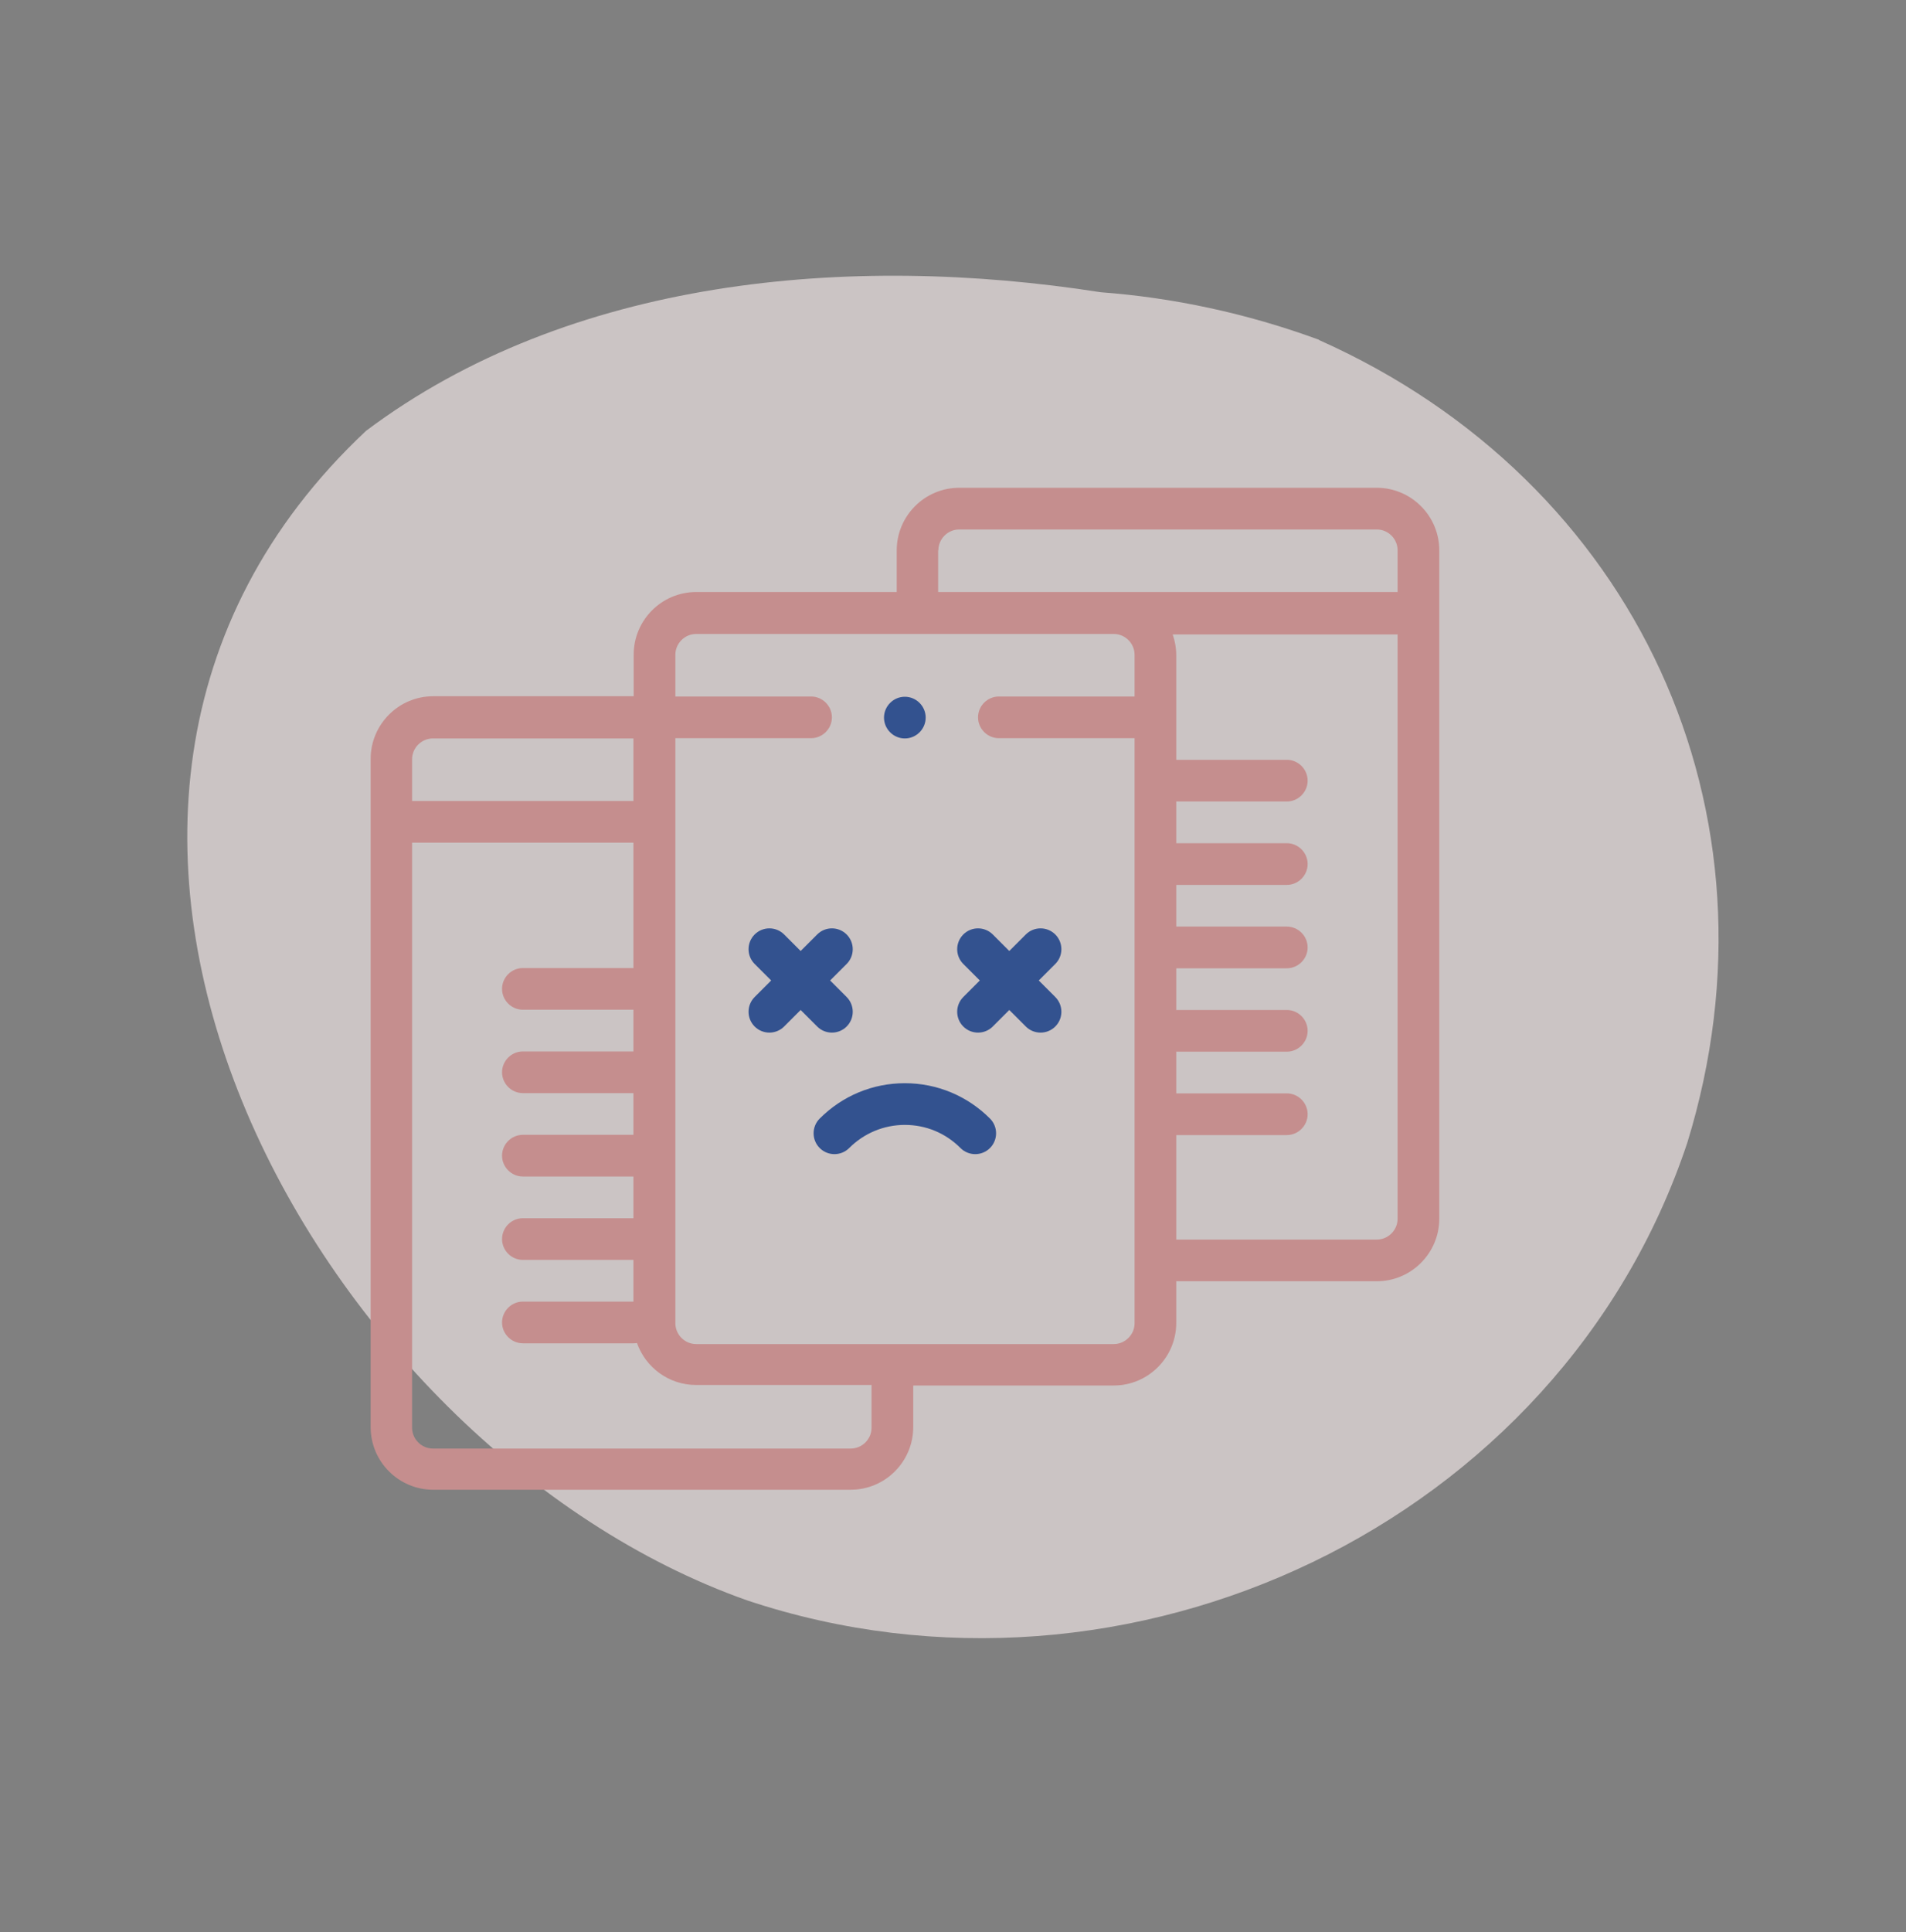 <svg width="75" height="76" viewBox="0 0 75 76" fill="none" xmlns="http://www.w3.org/2000/svg">
<rect x="0" y="0" width="75" height="76" fill="#808080" stroke="none"/>
<g opacity="0.6">
<g clip-path="url(#clip0_7339_419)">
<path d="M51.905 13.375C64.395 18.945 70.395 31.945 66.395 44.945C61.395 59.945 44.395 67.945 29.395 62.945C12.405 56.945 -1.595 31.945 14.405 16.945C22.405 10.945 33.405 9.945 43.315 11.495C46.145 11.705 49.045 12.315 51.905 13.365V13.375Z" fill="#FEF2F2"/>
<path d="M54.175 19.185H37.745C36.385 19.185 35.285 20.295 35.285 21.645V23.285H27.395C26.035 23.285 24.935 24.395 24.935 25.745V27.385H17.045C15.685 27.385 14.585 28.495 14.585 29.845V56.135C14.585 57.495 15.695 58.595 17.045 58.595H33.475C34.835 58.595 35.935 57.485 35.935 56.135V54.495H43.825C45.185 54.495 46.285 53.385 46.285 52.035V50.395H54.175C55.535 50.395 56.635 49.285 56.635 47.935V21.645C56.635 20.285 55.525 19.185 54.175 19.185ZM36.925 21.645C36.925 21.195 37.295 20.825 37.745 20.825H54.175C54.625 20.825 54.995 21.195 54.995 21.645V23.285H36.915V21.645H36.925ZM17.035 29.045H24.925V31.505H16.215V29.865C16.215 29.415 16.585 29.045 17.035 29.045ZM34.295 56.155C34.295 56.605 33.925 56.975 33.475 56.975H17.035C16.585 56.975 16.215 56.605 16.215 56.155V33.145H24.925V38.075H20.575C20.125 38.075 19.755 38.445 19.755 38.895C19.755 39.345 20.125 39.715 20.575 39.715H24.925V41.355H20.575C20.125 41.355 19.755 41.725 19.755 42.175C19.755 42.625 20.125 42.995 20.575 42.995H24.925V44.635H20.575C20.125 44.635 19.755 45.005 19.755 45.455C19.755 45.905 20.125 46.275 20.575 46.275H24.925V47.915H20.575C20.125 47.915 19.755 48.285 19.755 48.735C19.755 49.185 20.125 49.555 20.575 49.555H24.925V51.195H20.575C20.125 51.195 19.755 51.565 19.755 52.015C19.755 52.465 20.125 52.835 20.575 52.835H24.925C24.925 52.835 25.015 52.835 25.065 52.825C25.405 53.785 26.315 54.475 27.395 54.475H34.295V56.115V56.155ZM43.825 52.865H27.395C26.945 52.865 26.575 52.495 26.575 52.045V29.035H31.915C32.365 29.035 32.735 28.665 32.735 28.215C32.735 27.765 32.365 27.395 31.915 27.395H26.575V25.755C26.575 25.305 26.945 24.935 27.395 24.935H43.825C44.275 24.935 44.645 25.305 44.645 25.755V27.395H39.305C38.855 27.395 38.485 27.765 38.485 28.215C38.485 28.665 38.855 29.035 39.305 29.035H44.645V52.045C44.645 52.495 44.275 52.865 43.825 52.865ZM54.995 47.935C54.995 48.385 54.625 48.755 54.175 48.755H46.285V44.645H50.635C51.085 44.645 51.455 44.275 51.455 43.825C51.455 43.375 51.085 43.005 50.635 43.005H46.285V41.365H50.635C51.085 41.365 51.455 40.995 51.455 40.545C51.455 40.095 51.085 39.725 50.635 39.725H46.285V38.085H50.635C51.085 38.085 51.455 37.715 51.455 37.265C51.455 36.815 51.085 36.445 50.635 36.445H46.285V34.805H50.635C51.085 34.805 51.455 34.435 51.455 33.985C51.455 33.535 51.085 33.165 50.635 33.165H46.285V31.525H50.635C51.085 31.525 51.455 31.155 51.455 30.705C51.455 30.255 51.085 29.885 50.635 29.885H46.285V25.775C46.285 25.485 46.235 25.215 46.145 24.955H54.995V47.965V47.935Z" fill="#F49898"/>
<path d="M35.605 42.605C34.345 42.605 33.155 43.095 32.255 43.995C31.935 44.315 31.935 44.835 32.255 45.155C32.575 45.475 33.095 45.475 33.415 45.155C33.995 44.575 34.775 44.245 35.605 44.245C36.435 44.245 37.205 44.565 37.795 45.155C37.955 45.315 38.165 45.395 38.375 45.395C38.585 45.395 38.795 45.315 38.955 45.155C39.275 44.835 39.275 44.315 38.955 43.995C38.065 43.105 36.875 42.605 35.605 42.605Z" fill="#003399"/>
<path d="M32.155 40.375C32.315 40.535 32.525 40.615 32.735 40.615C32.945 40.615 33.155 40.535 33.315 40.375C33.635 40.055 33.635 39.535 33.315 39.215L32.665 38.565L33.315 37.915C33.635 37.595 33.635 37.075 33.315 36.755C32.995 36.435 32.475 36.435 32.155 36.755L31.505 37.405L30.855 36.755C30.535 36.435 30.015 36.435 29.695 36.755C29.375 37.075 29.375 37.595 29.695 37.915L30.345 38.565L29.695 39.215C29.375 39.535 29.375 40.055 29.695 40.375C29.855 40.535 30.065 40.615 30.275 40.615C30.485 40.615 30.695 40.535 30.855 40.375L31.505 39.725L32.155 40.375Z" fill="#003399"/>
<path d="M41.525 36.755C41.205 36.435 40.685 36.435 40.365 36.755L39.715 37.405L39.065 36.755C38.745 36.435 38.225 36.435 37.905 36.755C37.585 37.075 37.585 37.595 37.905 37.915L38.555 38.565L37.905 39.215C37.585 39.535 37.585 40.055 37.905 40.375C38.065 40.535 38.275 40.615 38.485 40.615C38.695 40.615 38.905 40.535 39.065 40.375L39.715 39.725L40.365 40.375C40.525 40.535 40.735 40.615 40.945 40.615C41.155 40.615 41.365 40.535 41.525 40.375C41.845 40.055 41.845 39.535 41.525 39.215L40.875 38.565L41.525 37.915C41.845 37.595 41.845 37.075 41.525 36.755Z" fill="#003399"/>
<path d="M35.605 29.045C36.055 29.045 36.425 28.675 36.425 28.225C36.425 27.775 36.055 27.405 35.605 27.405C35.155 27.405 34.785 27.775 34.785 28.225C34.785 28.675 35.155 29.045 35.605 29.045Z" fill="#003399"/>
</g>
</g>
<defs>
<clipPath id="clip0_7339_419">
<rect width="60.27" height="53.59" fill="white" transform="translate(7.365 10.845)"/>
</clipPath>
</defs>
</svg>
